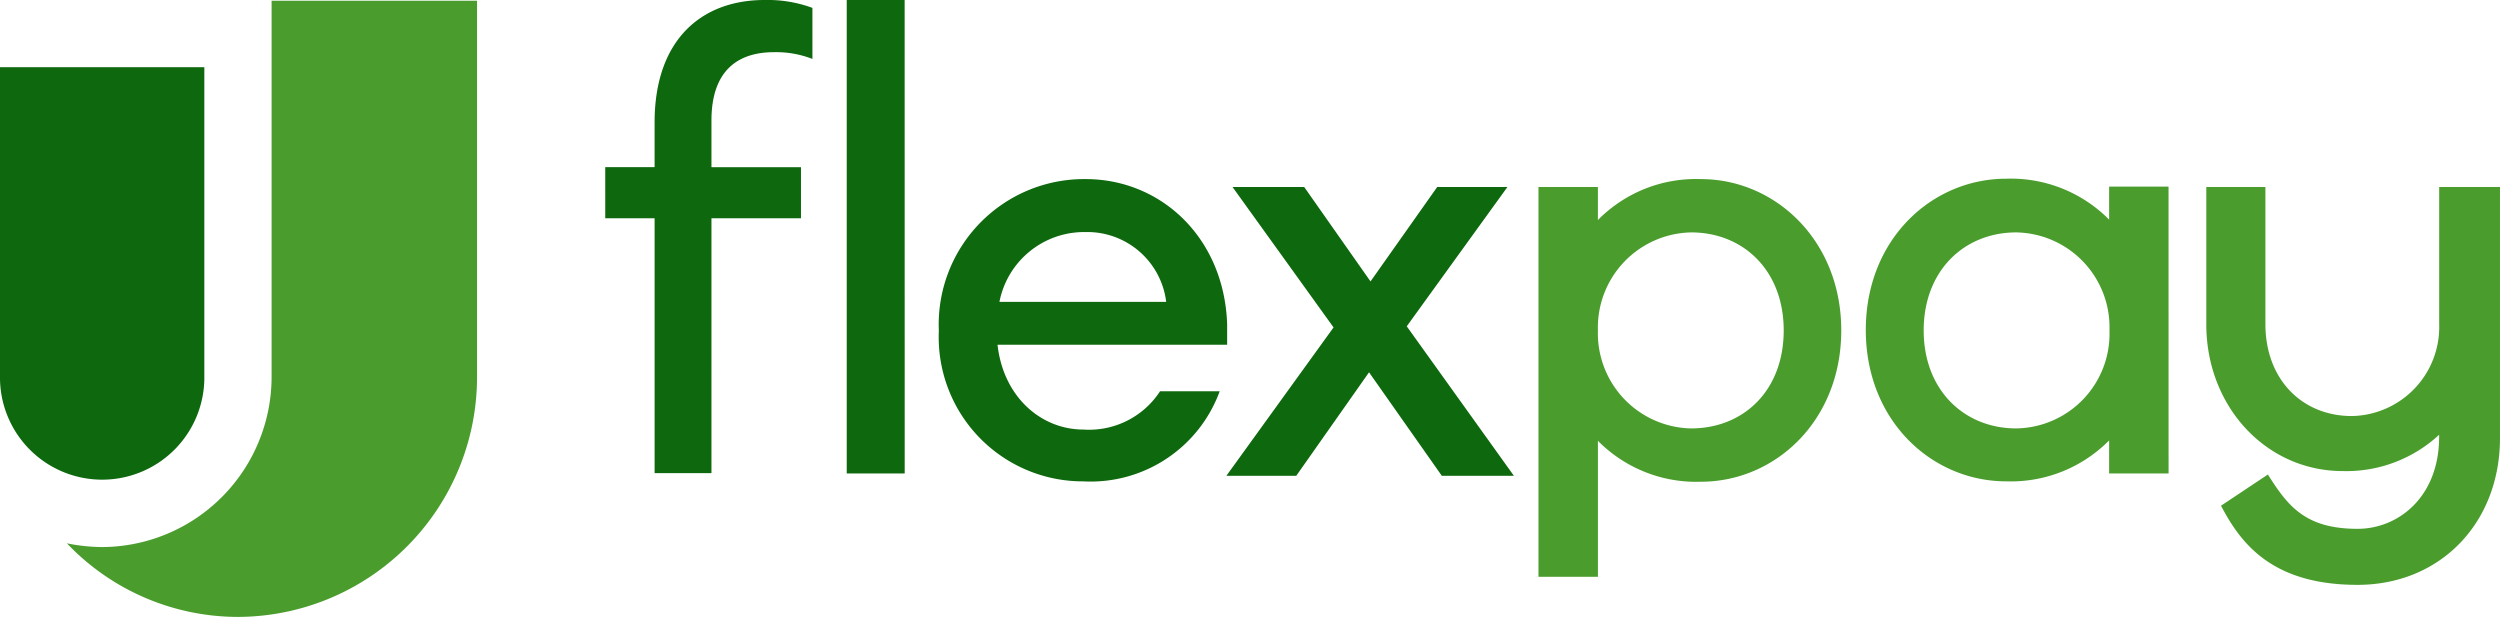<svg id="Group_9672" data-name="Group 9672" xmlns="http://www.w3.org/2000/svg" width="162.094" height="40" viewBox="0 0 162.094 40">
  <path id="Path_16567" data-name="Path 16567" d="M39.979.149V24.47A15.55,15.55,0,0,1,24.514,40.1a15.321,15.321,0,0,1-11.129-4.772,11.776,11.776,0,0,0,2.289.243,11.038,11.038,0,0,0,10.984-11.1V.149Zm79.346,11.564a8.923,8.923,0,0,0-6.672,2.654V12.225H108.8V37.5h3.854V28.682a8.961,8.961,0,0,0,6.672,2.654c4.818,0,9.106-3.944,9.106-9.811,0-5.843-4.288-9.812-9.106-9.812M118.7,27.879a6.168,6.168,0,0,1-6.046-6.354A6.168,6.168,0,0,1,118.7,15.17c3.372,0,6,2.459,6,6.354,0,3.92-2.625,6.354-6,6.354M149.652,12.2H145.8v2.142a8.961,8.961,0,0,0-6.672-2.654c-4.818,0-9.105,3.92-9.105,9.811s4.288,9.811,9.105,9.811a8.961,8.961,0,0,0,6.672-2.654V30.8h3.854Zm-9.876,15.678c-3.372,0-6-2.483-6-6.354s2.626-6.354,6-6.354a6.152,6.152,0,0,1,6.046,6.354,6.137,6.137,0,0,1-6.046,6.354M167.2,12.225v8.9a5.772,5.772,0,0,1-5.656,5.951c-3.3,0-5.611-2.447-5.611-5.95v-8.9H152.1v8.9c0,5.337,3.884,9.518,8.841,9.518a8.844,8.844,0,0,0,6.256-2.355v.128c0,3.921-2.659,5.972-5.287,5.972-3.324,0-4.478-1.414-5.745-3.411l-.071-.111-3.041,2.025.055.1c1.316,2.488,3.392,5.03,8.8,5.03,5.351,0,9.234-4,9.234-9.519V12.225Z" transform="translate(-9.049 -0.101)" fill="#4a9d2d"/>
  <path id="Path_16568" data-name="Path 16568" d="M84.561,12.124l4.3,6.123,4.324-6.123h4.553L91.21,21.157l6.947,9.691H93.483l-4.718-6.709-4.718,6.709H79.516l6.949-9.619-6.552-9.105ZM13.249,24.394V4.358H0V24.394a6.625,6.625,0,1,0,13.249,0m61.955.974h3.878a8.91,8.91,0,0,1-8.84,5.843,9.35,9.35,0,0,1-9.37-9.763,9.429,9.429,0,0,1,9.515-9.836c4.914,0,8.985,3.822,9.178,9.4v1.339H64.677c.385,3.433,2.866,5.5,5.564,5.5A5.492,5.492,0,0,0,75.2,25.393ZM64.8,19.574H75.613a5.153,5.153,0,0,0-5.227-4.528A5.6,5.6,0,0,0,64.8,19.574M58.655,0H54.9V30.7h3.758ZM46.129,7.815c0-3.262,1.734-4.431,4.047-4.431a6.44,6.44,0,0,1,2.5.438V.511A8.43,8.43,0,0,0,49.573,0c-4.095,0-7.13,2.581-7.13,7.937v2.9h-3.2V14.15h3.2V30.676h3.686V14.15h5.805V10.839H46.129Z" fill="#0e680e"/>
</svg>
